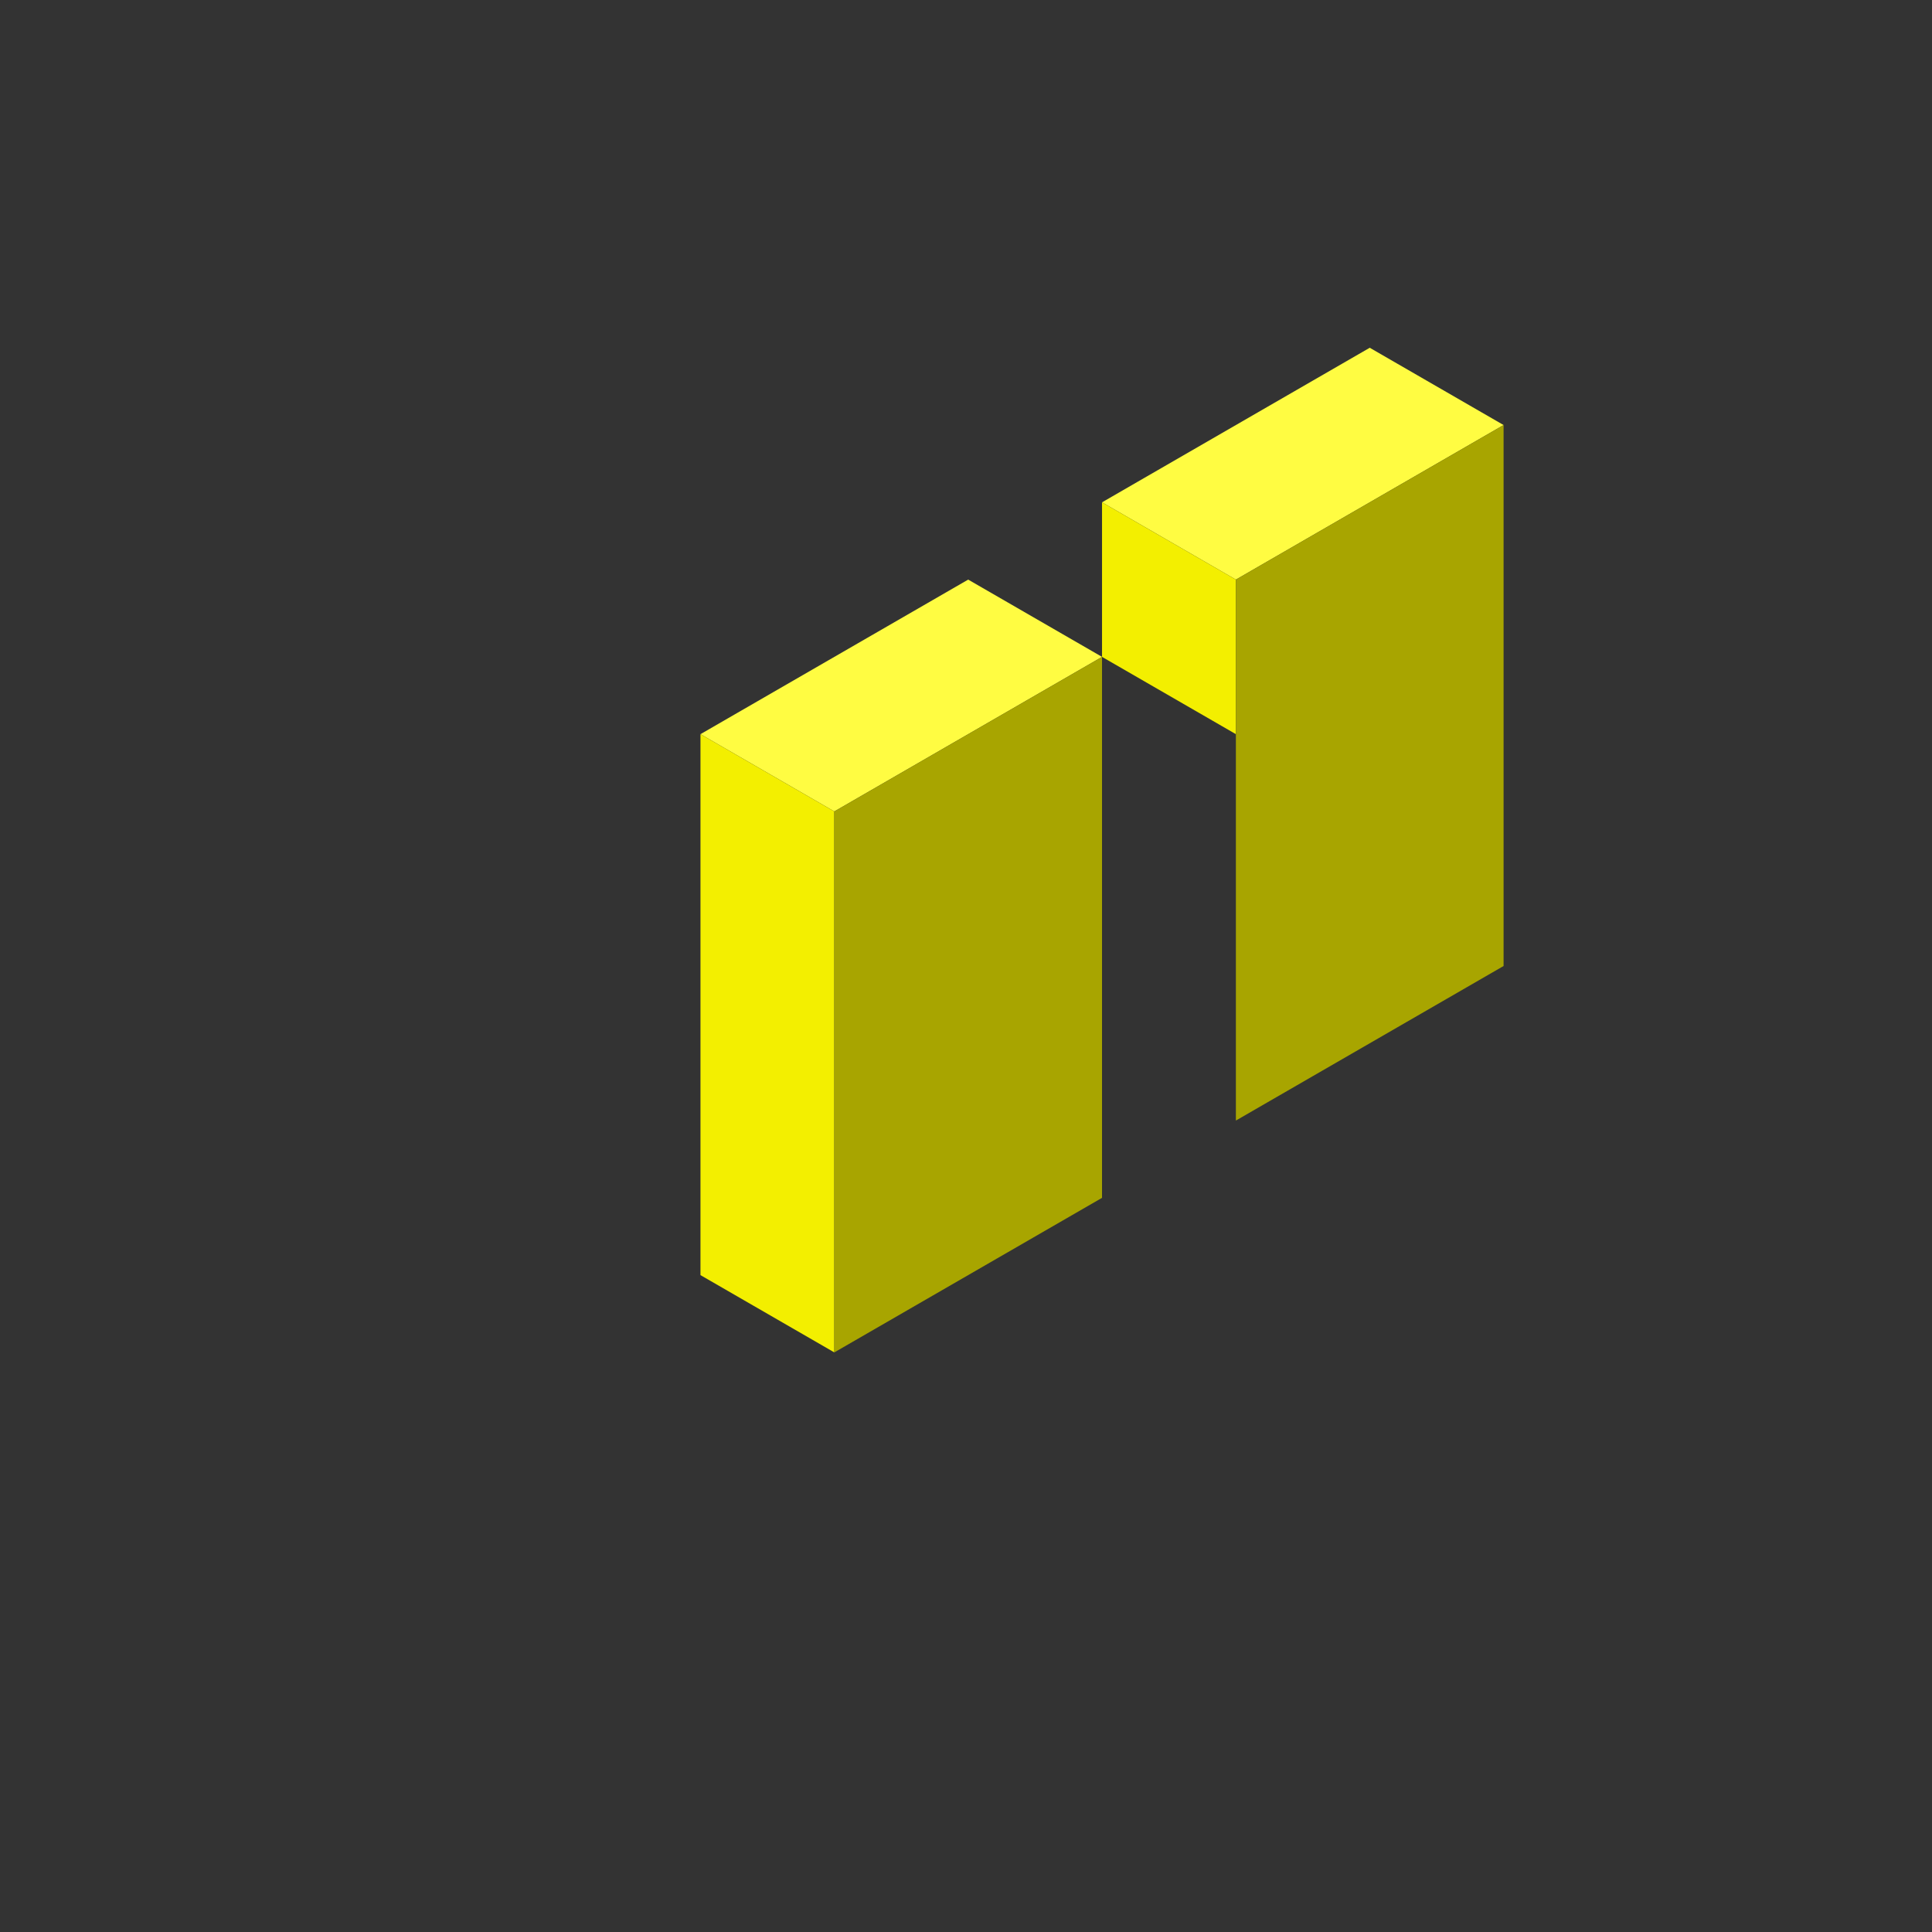 <svg width="500" height="500" viewBox="0 0 500 500" fill="none" xmlns="http://www.w3.org/2000/svg">
<rect x="0" y="0" width="500" height="500" fill="#333333" stroke="none"/>
<rect width="40" height="80" transform="matrix(0.866 0.5 -0.866 0.5 354.487 90)" fill="#FFFC42"/>
<rect width="40" height="40" transform="matrix(0.866 0.5 0 1 285.205 130)" fill="#F3EF00"/>
<rect width="80" height="140" transform="matrix(0.866 -0.5 0 1 319.846 150)" fill="#A8A500"/>
<rect width="40" height="80" transform="matrix(0.866 0.5 -0.866 0.5 250.564 150)" fill="#FFFC42"/>
<rect width="40" height="140" transform="matrix(0.866 0.5 0 1 181.282 190)" fill="#F3EF00"/>
<rect width="80" height="140" transform="matrix(0.866 -0.5 0 1 215.923 210)" fill="#A8A500"/>
</svg>
